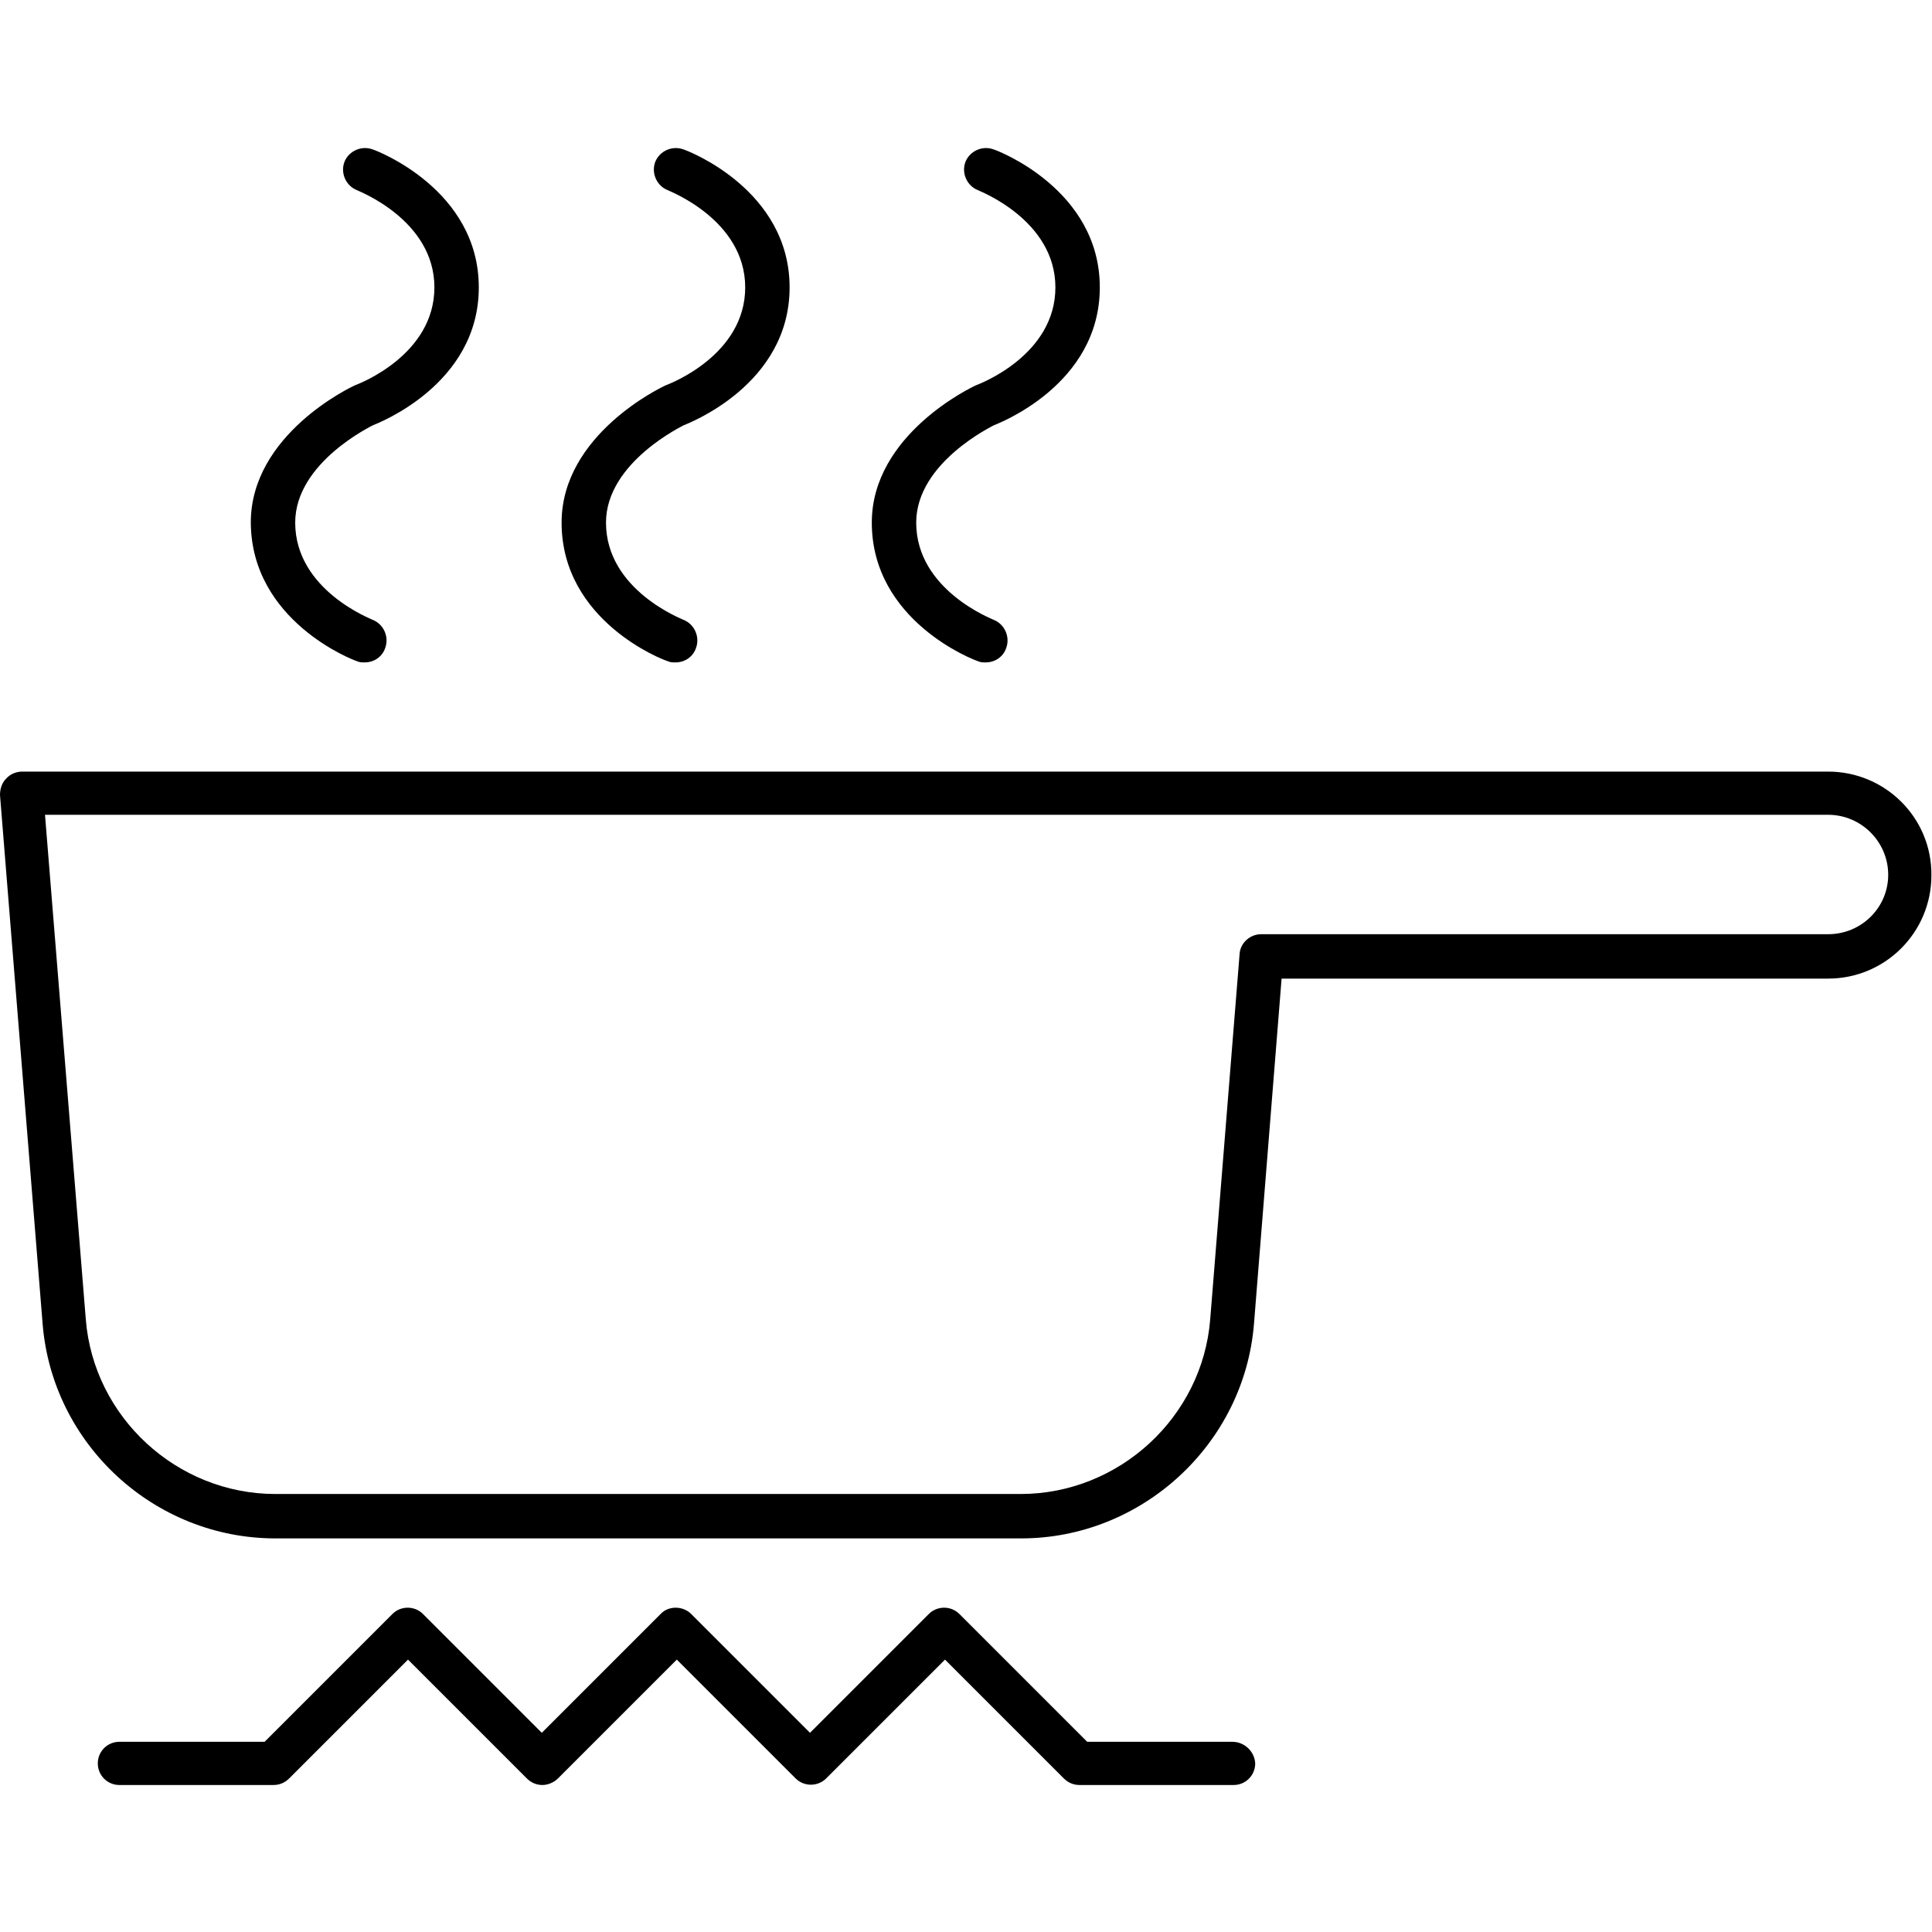 <?xml version="1.0" encoding="UTF-8"?>
<svg xmlns="http://www.w3.org/2000/svg" xmlns:xlink="http://www.w3.org/1999/xlink" width="1080" zoomAndPan="magnify" viewBox="0 0 810 810" height="1080" preserveAspectRatio="xMidYMid meet" version="1.2">
  <g id="8334bc75a1">
    <path style=" stroke:none;fill-rule:nonzero;fill:#000000;fill-opacity:1;" d="M 516.688 730.258 L 455.812 730.258 L 402.234 676.676 C 398.711 673.156 392.926 673.156 389.402 676.676 L 339.598 726.484 L 289.789 676.676 C 286.266 673.156 280.23 673.156 276.961 676.676 L 227.152 726.484 L 177.344 676.676 C 173.824 673.156 168.039 673.156 164.516 676.676 L 110.934 730.258 L 50.059 730.258 C 45.027 730.258 41.004 734.281 41.004 739.312 C 41.004 744.344 45.027 748.371 50.059 748.371 L 114.707 748.371 C 117.223 748.371 119.488 747.363 121.25 745.602 L 171.055 695.797 L 220.863 745.602 C 222.625 747.363 224.887 748.371 227.402 748.371 C 229.668 748.371 232.184 747.363 233.945 745.602 L 283.75 695.797 L 333.559 745.602 C 337.082 749.125 342.867 749.125 346.387 745.602 L 396.195 695.797 L 446.004 745.602 C 447.766 747.363 450.027 748.371 452.543 748.371 L 517.191 748.371 C 522.223 748.371 526.25 744.344 526.25 739.312 C 525.996 734.281 521.719 730.258 516.688 730.258 Z M 516.688 730.258 "></path>
    <path style=" stroke:none;fill-rule:nonzero;fill:#000000;fill-opacity:1;" d="M 410.031 277.211 C 411.039 277.715 412.043 277.715 413.301 277.715 C 417.074 277.715 420.598 275.449 421.855 271.676 C 423.613 266.898 421.098 261.613 416.57 259.855 C 416.32 259.602 384.121 247.527 384.121 219.102 C 384.121 193.695 416.824 178.352 416.57 178.352 C 418.332 177.598 461.098 161.496 461.098 120.492 C 461.098 79.492 418.332 63.141 416.57 62.637 C 411.793 60.875 406.508 63.391 404.75 67.918 C 402.988 72.699 405.504 77.98 410.031 79.742 C 410.281 79.992 442.48 92.066 442.48 120.492 C 442.48 148.668 411.289 160.742 409.277 161.496 C 407.516 162.25 365.508 182.125 365.508 219.102 C 365.508 260.355 408.27 276.707 410.031 277.211 Z M 410.031 277.211 "></path>
    <path style=" stroke:none;fill-rule:nonzero;fill:#000000;fill-opacity:1;" d="M 279.977 277.211 C 280.984 277.715 281.992 277.715 283.25 277.715 C 287.023 277.715 290.543 275.449 291.801 271.676 C 293.562 266.898 291.047 261.613 286.52 259.855 C 286.266 259.602 254.066 247.527 254.066 219.102 C 254.066 193.695 286.77 178.352 286.52 178.352 C 288.281 177.598 331.043 161.496 331.043 120.492 C 331.043 79.492 288.281 63.141 286.52 62.637 C 281.738 60.875 276.457 63.391 274.695 67.918 C 272.934 72.699 275.449 77.98 279.977 79.742 C 280.23 79.992 312.43 92.066 312.43 120.492 C 312.43 148.668 281.234 160.742 279.223 161.496 C 277.461 162.25 235.453 182.125 235.453 219.102 C 235.453 260.355 277.965 276.707 279.977 277.211 Z M 279.977 277.211 "></path>
    <path style=" stroke:none;fill-rule:nonzero;fill:#000000;fill-opacity:1;" d="M 149.676 277.211 C 150.68 277.715 151.688 277.715 152.945 277.715 C 156.719 277.715 160.238 275.449 161.496 271.676 C 163.258 266.898 160.742 261.613 156.215 259.855 C 155.961 259.602 123.766 247.527 123.766 219.102 C 123.766 193.695 156.465 178.352 156.215 178.352 C 157.977 177.598 200.738 161.496 200.738 120.492 C 200.738 79.492 157.977 63.141 156.215 62.637 C 151.434 60.875 146.152 63.391 144.391 67.918 C 142.629 72.699 145.145 77.98 149.676 79.742 C 149.926 79.992 182.125 92.066 182.125 120.492 C 182.125 148.668 150.934 160.742 148.918 161.496 C 147.16 162.25 105.148 182.125 105.148 219.102 C 105.402 260.355 147.914 276.707 149.676 277.211 Z M 149.676 277.211 "></path>
    <path style=" stroke:none;fill-rule:nonzero;fill:#000000;fill-opacity:1;" d="M 766.48 323.496 L 9.309 323.496 C 6.793 323.496 4.277 324.504 2.516 326.516 C 0.754 328.277 0 330.793 0 333.309 L 17.859 554.926 C 21.887 605.488 64.648 644.98 115.461 644.98 L 428.145 644.98 C 478.703 644.98 521.719 605.488 525.746 554.926 L 537.316 410.281 L 766.48 410.281 C 790.379 410.281 809.75 390.914 809.75 367.016 C 810 342.867 790.379 323.496 766.48 323.496 Z M 766.48 391.668 L 528.766 391.668 C 523.984 391.668 519.961 395.441 519.707 399.969 L 507.383 553.164 C 504.113 594.168 469.145 626.367 427.891 626.367 L 115.461 626.367 C 74.207 626.367 39.242 594.168 35.973 553.164 L 18.867 341.609 L 766.48 341.609 C 780.316 341.609 791.637 352.93 791.637 366.766 C 791.637 380.598 780.316 391.668 766.48 391.668 Z M 766.48 391.668 "></path>
  </g>
</svg>
